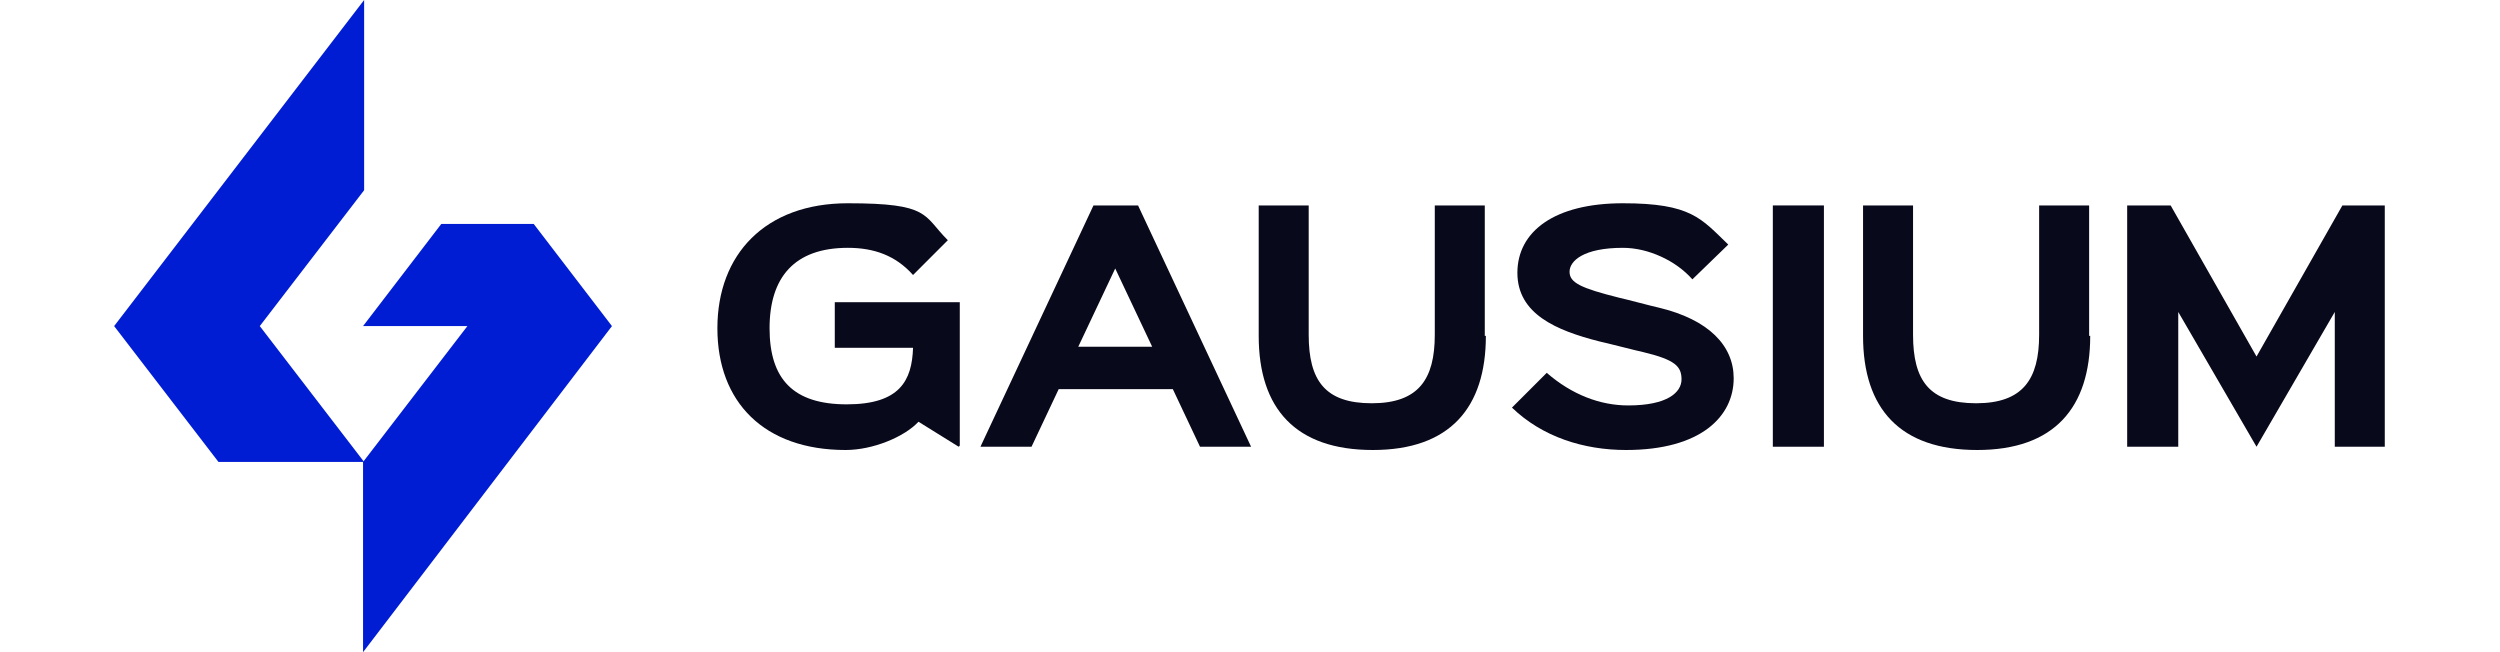 <?xml version="1.0" encoding="UTF-8"?>
<svg xmlns="http://www.w3.org/2000/svg" xmlns:xlink="http://www.w3.org/1999/xlink" id="Capa_1" version="1.1" viewBox="0 0 230 60">
  <defs>
    <style>
      .st0 {
        fill: none;
      }

      .st1 {
        fill: #011dd4;
      }

      .st2 {
        fill: #09091c;
      }

      .st3 {
        clip-path: url(#clippath);
      }
    </style>
    <clipPath id="clippath">
      <rect class="st0" x="10.5" width="208.9" height="60"></rect>
    </clipPath>
  </defs>
  <g class="st3">
    <g>
      <path class="st2" d="M88.2,41.1l-3.7-2.3c-1.3,1.4-4.2,2.6-6.7,2.6-7.5,0-11.8-4.4-11.8-11.2s4.4-11.5,12-11.5,6.9,1.1,9.2,3.4l-3.2,3.2c-1.6-1.8-3.6-2.5-6-2.5-4.9,0-7.2,2.7-7.2,7.4s2.2,7,7.1,7,6-2.2,6.1-5.2h-7.2v-4.2h11.5v13.2Z"></path>
      <path class="st2" d="M149.6,41.4c-3.9,0-7.7-1.2-10.5-3.9l3.2-3.2c2.3,2,4.9,3,7.5,3,3.6,0,4.9-1.2,4.9-2.4s-.6-1.8-3.5-2.5c-.5-.1-3.6-.9-4.1-1-3.9-1-7.5-2.5-7.5-6.3s3.4-6.4,9.7-6.4,7.2,1.4,9.7,3.8l-3.3,3.2c-.8-.9-1.8-1.6-2.9-2.1-1.1-.5-2.3-.8-3.5-.8-3.6,0-4.9,1.2-4.9,2.2s1,1.5,4.6,2.4c.5.1,3.1.8,3.6.9,4.6,1.1,6.9,3.5,6.9,6.5,0,3.5-3,6.6-9.9,6.6Z"></path>
      <path class="st2" d="M167.8,18.9h-4.7v22.2h4.7v-22.2Z"></path>
      <path class="st2" d="M192.3,30.9c0,6.6-3.3,10.5-10.4,10.5s-10.5-3.8-10.5-10.5v-12h4.6v11.9c0,4.2,1.5,6.3,5.8,6.3s5.8-2.2,5.8-6.3v-11.9h4.6v12Z"></path>
      <path class="st2" d="M136.7,30.9c0,6.6-3.3,10.5-10.4,10.5s-10.5-3.8-10.5-10.5v-12h4.6v11.9c0,4.2,1.5,6.3,5.8,6.3s5.8-2.2,5.8-6.3v-11.9h4.6v12Z"></path>
      <path class="st2" d="M215.5,18.9l-7.9,13.9-7.9-13.9h-4v22.2h4.7v-12.4l7.2,12.4,7.2-12.4v12.4h4.7v-22.2h-4Z"></path>
      <path class="st2" d="M104.6,18.9h-4l-10.4,22.2h4.7l2.5-5.3h10.5l2.5,5.3h4.7l-10.4-22.2ZM99.2,31.9l3.4-7.2,3.4,7.2h-6.8Z"></path>
      <path class="st1" d="M33.5,0L10.5,30l9.6,12.5h13.4l-9.6-12.5,9.6-12.5V0Z"></path>
      <path class="st1" d="M49.2,20.6h-8.6l-7.2,9.4h9.6l-9.6,12.5v17.5l22.9-30-7.2-9.4Z"></path>
    </g>
  </g>
</svg>
